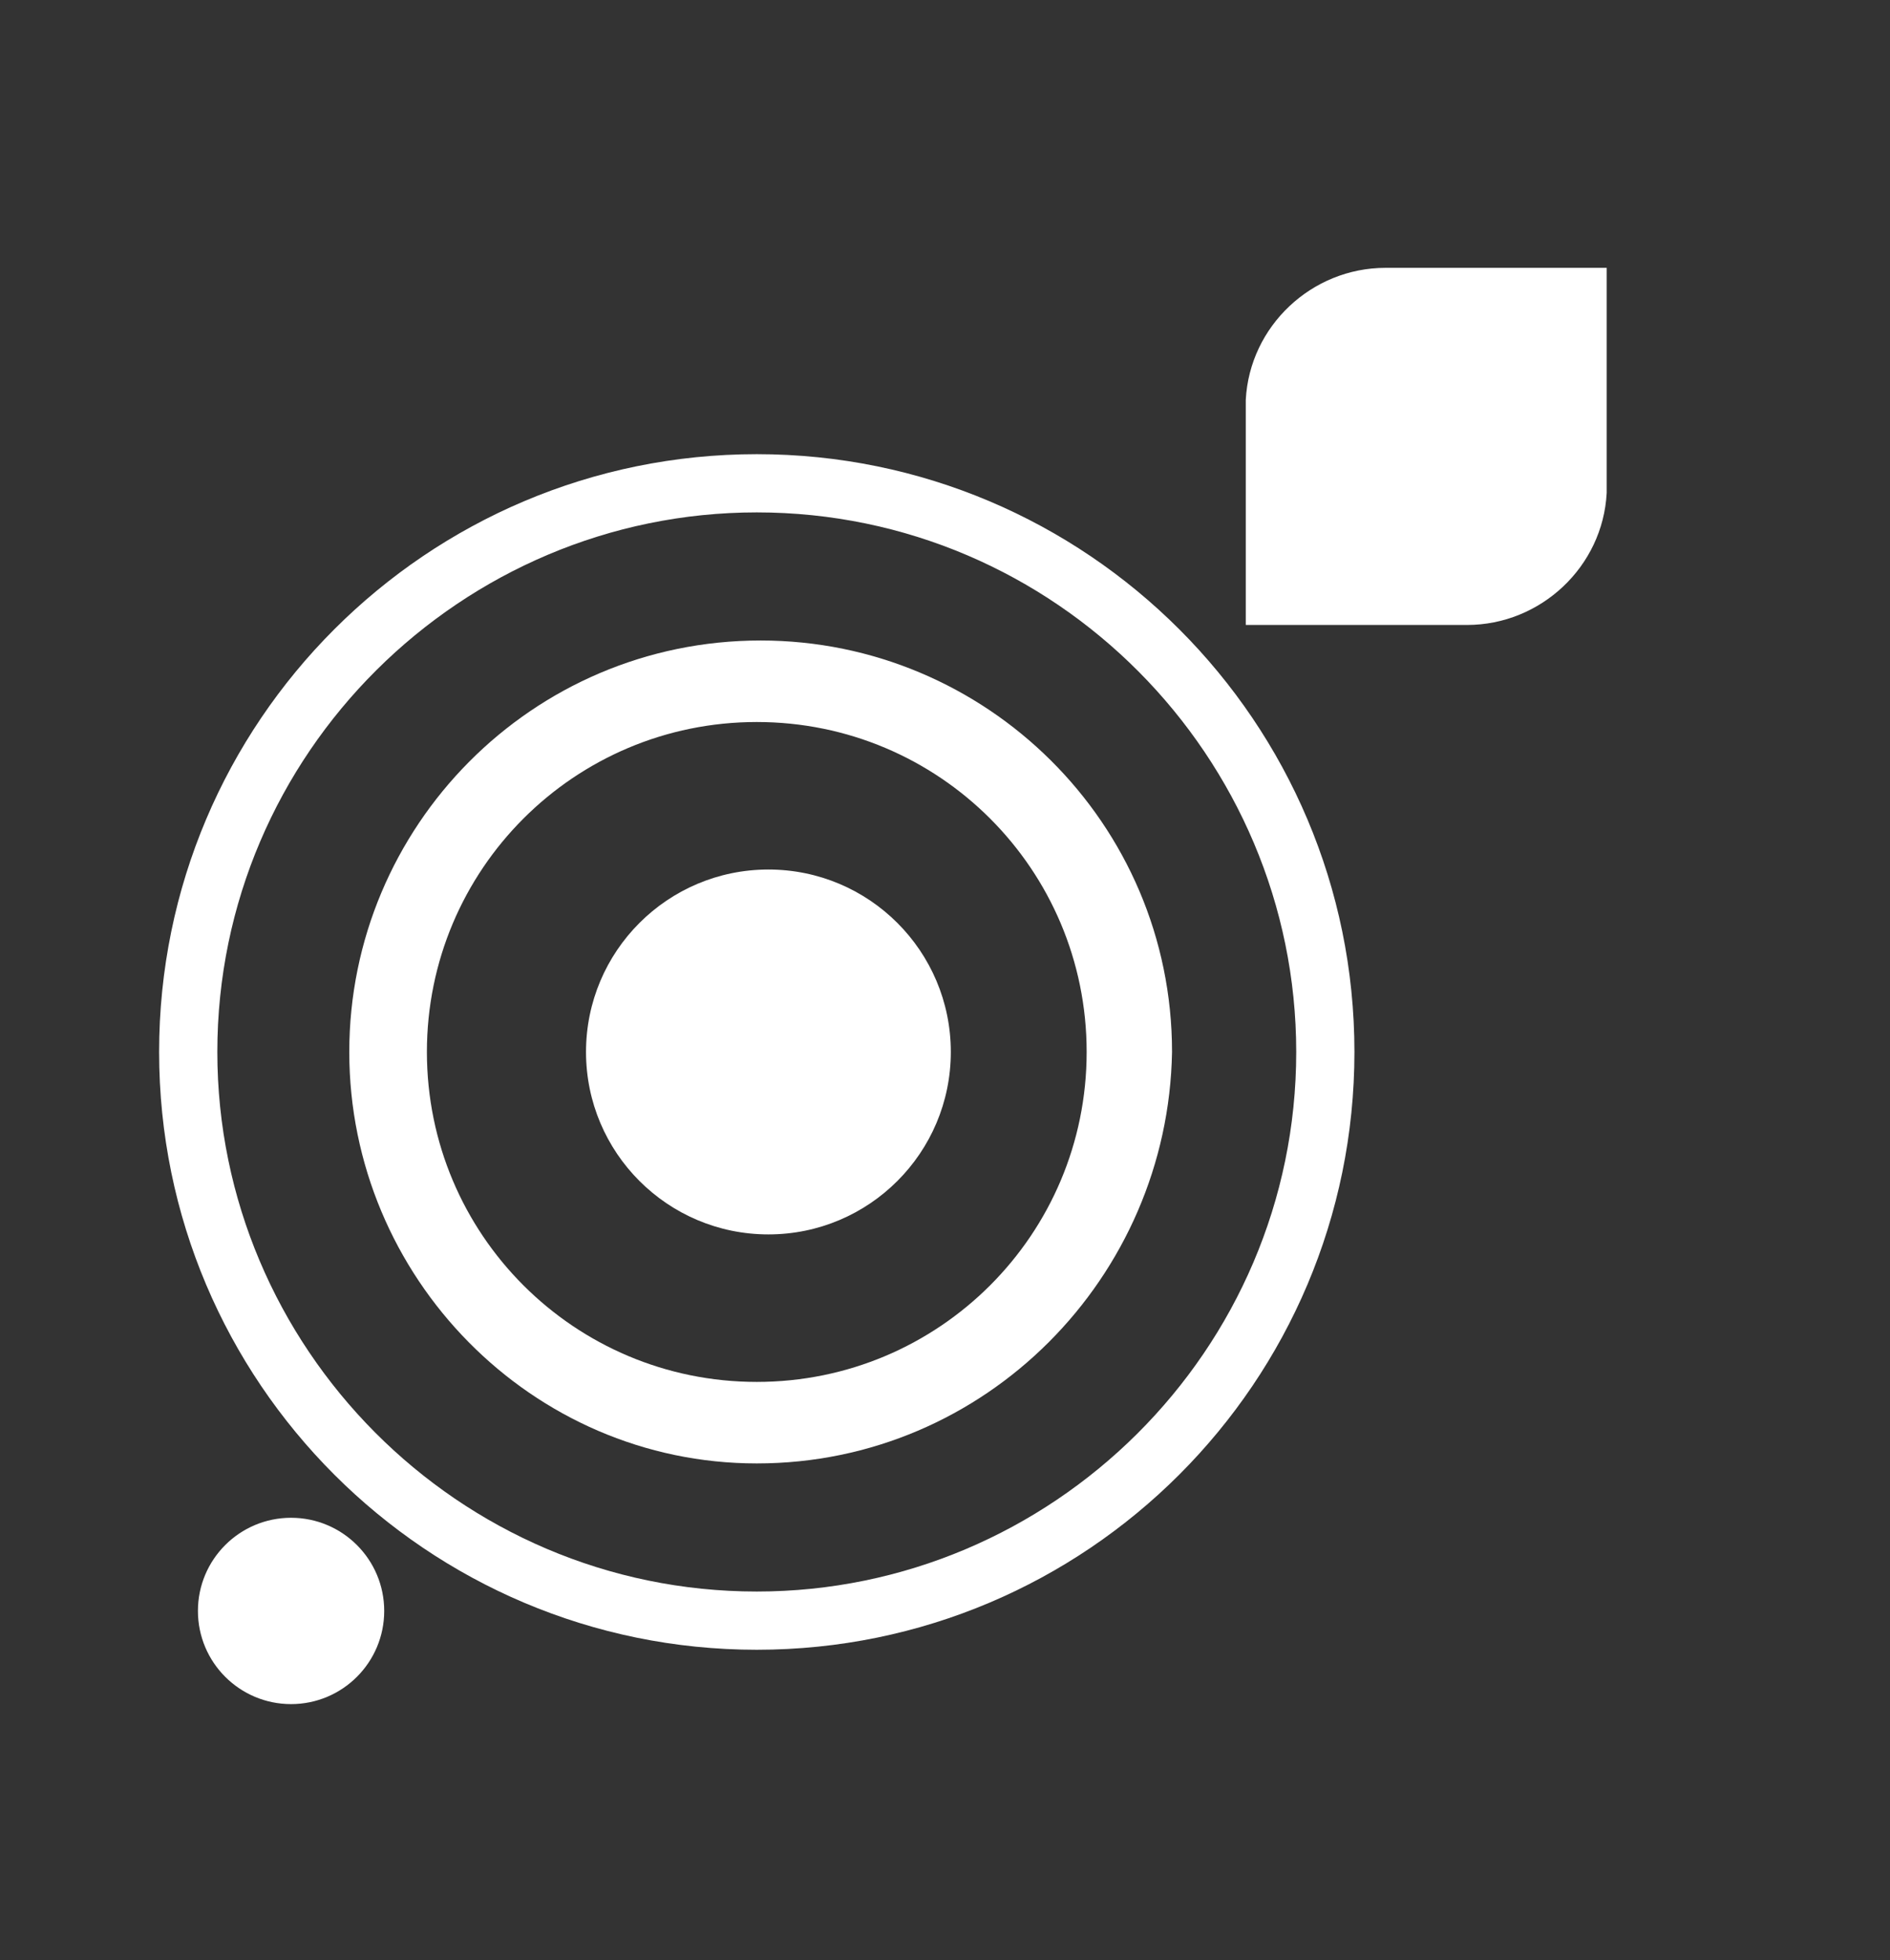 <?xml version="1.0" encoding="utf-8"?>
<!-- Generator: Adobe Illustrator 21.1.0, SVG Export Plug-In . SVG Version: 6.00 Build 0)  -->
<svg version="1.1" id="Слой_1" xmlns="http://www.w3.org/2000/svg" xmlns:xlink="http://www.w3.org/1999/xlink" x="0px" y="0px"
	 viewBox="0 0 48.7 50.5" style="enable-background:new 0 0 48.7 50.5;" xml:space="preserve">
<rect x="0" y="0" width="48.7" height="50.5" fill="#333333" stroke="none"/>
<style type="text/css">
	.st0{fill:#FFFFFF;}
</style>
<g>
	<path class="st0" d="M19.5,42.5c-8.5,0-15.4-6.9-15.4-15.4S11,11.7,19.5,11.7s15.4,6.9,15.4,15.4S28,42.5,19.5,42.5z M19.5,13.2
		c-7.6,0-13.9,6.2-13.9,13.9c0,7.6,6.2,13.9,13.9,13.9c7.6,0,13.9-6.2,13.9-13.9C33.4,19.5,27.2,13.2,19.5,13.2z"/>
	<path class="st0" d="M19.5,37.7C13.7,37.7,9,32.9,9,27.1s4.7-10.6,10.6-10.6c5.8,0,10.6,4.7,10.6,10.6
		C30.1,32.9,25.4,37.7,19.5,37.7z M19.5,18.6c-4.7,0-8.5,3.8-8.5,8.5s3.8,8.5,8.5,8.5s8.5-3.8,8.5-8.5S24.2,18.6,19.5,18.6z"/>
	<g>
		<circle class="st0" cx="19.8" cy="27.1" r="4.7"/>
	</g>
	<g>
		<circle class="st0" cx="7.5" cy="41.5" r="2.4"/>
	</g>
	<g>
		<path class="st0" d="M37.8,6.9h-1h-1.1c-1.9,0-3.5,1.5-3.6,3.4l0,0v0.2v2v3.6h3.6l0,0h2.1c1.9,0,3.5-1.5,3.6-3.4l0,0v-0.2v-2V6.9
			H37.8z"/>
	</g>
</g>
</svg>
